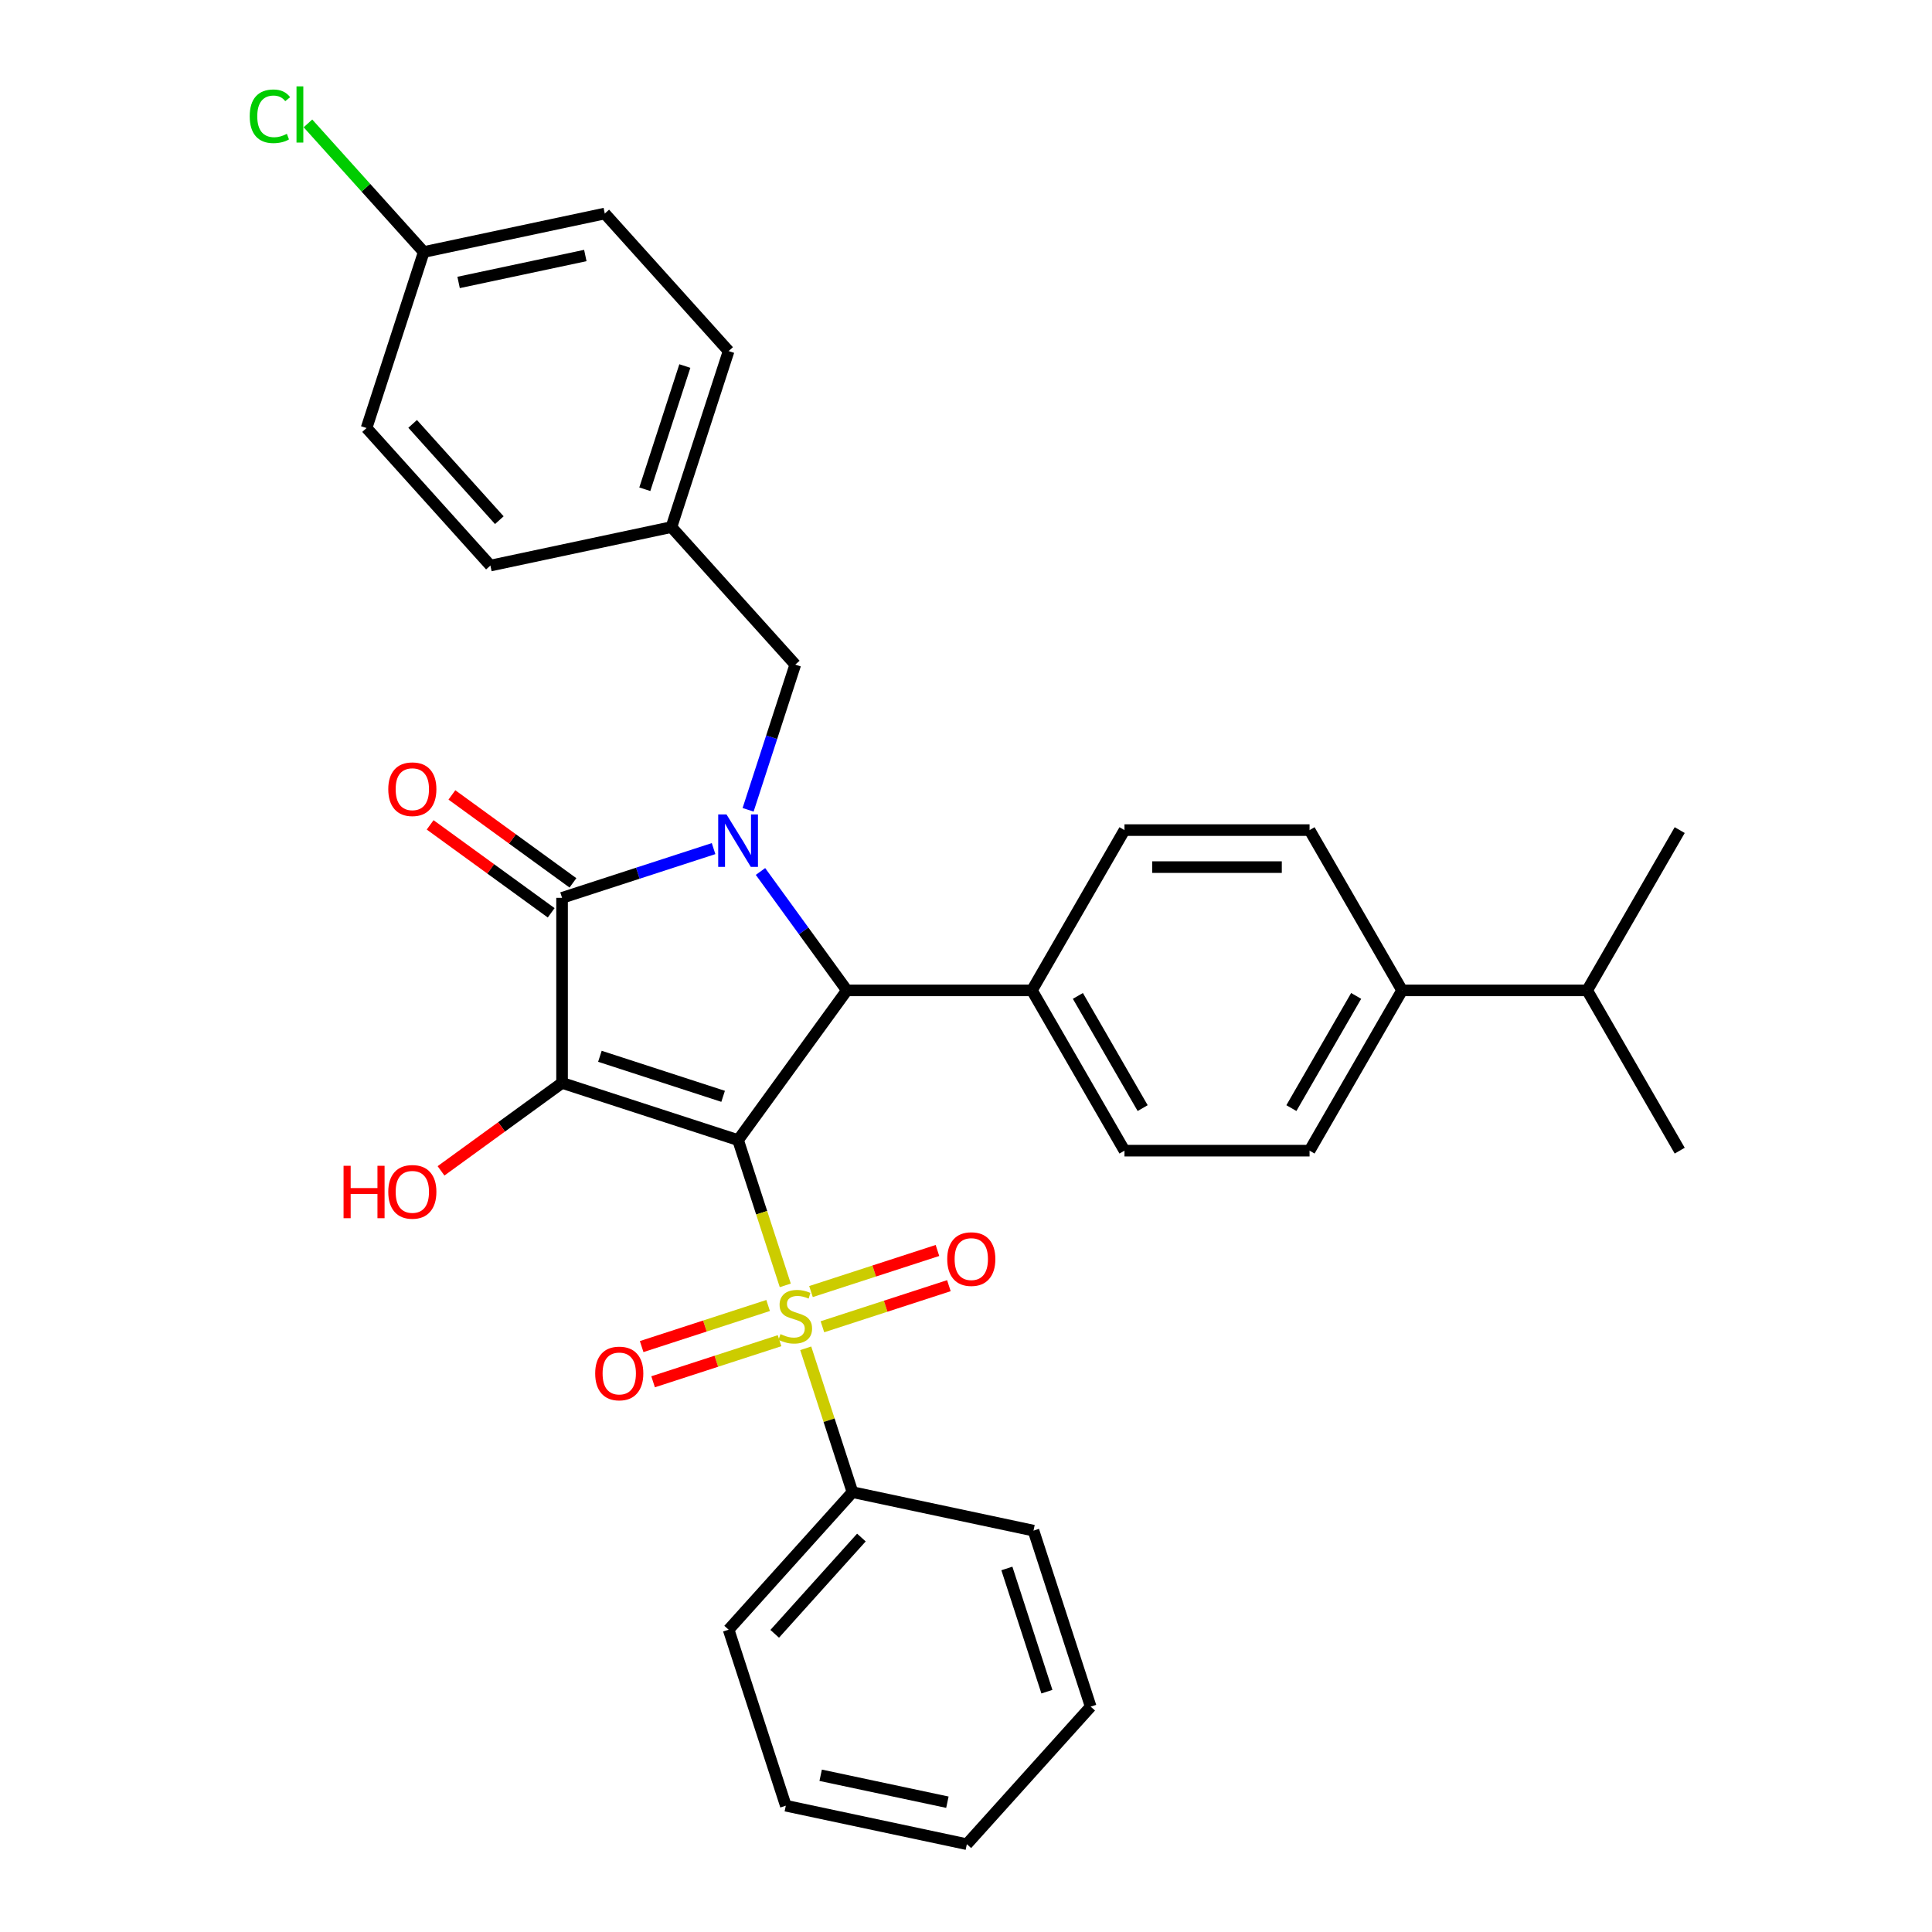 <?xml version='1.0' encoding='iso-8859-1'?>
<svg version='1.1' baseProfile='full'
              xmlns='http://www.w3.org/2000/svg'
                      xmlns:rdkit='http://www.rdkit.org/xml'
                      xmlns:xlink='http://www.w3.org/1999/xlink'
                  xml:space='preserve'
width='1000px' height='1000px' viewBox='0 0 1000 1000'>
<!-- END OF HEADER -->
<rect style='opacity:1.0;fill:#FFFFFF;stroke:none' width='1000' height='1000' x='0' y='0'> </rect>
<path class='bond-0' d='M 382.029,590.118 L 290.922,560.516' style='fill:none;fill-rule:evenodd;stroke:#000000;stroke-width:6px;stroke-linecap:butt;stroke-linejoin:miter;stroke-opacity:1' />
<path class='bond-0' d='M 374.284,567.456 L 310.509,546.735' style='fill:none;fill-rule:evenodd;stroke:#000000;stroke-width:6px;stroke-linecap:butt;stroke-linejoin:miter;stroke-opacity:1' />
<path class='bond-1' d='M 382.029,590.118 L 394.244,627.711' style='fill:none;fill-rule:evenodd;stroke:#000000;stroke-width:6px;stroke-linecap:butt;stroke-linejoin:miter;stroke-opacity:1' />
<path class='bond-1' d='M 394.244,627.711 L 406.459,665.304' style='fill:none;fill-rule:evenodd;stroke:#CCCC00;stroke-width:6px;stroke-linecap:butt;stroke-linejoin:miter;stroke-opacity:1' />
<path class='bond-4' d='M 382.029,590.118 L 438.336,512.618' style='fill:none;fill-rule:evenodd;stroke:#000000;stroke-width:6px;stroke-linecap:butt;stroke-linejoin:miter;stroke-opacity:1' />
<path class='bond-3' d='M 290.922,560.516 L 290.922,464.72' style='fill:none;fill-rule:evenodd;stroke:#000000;stroke-width:6px;stroke-linecap:butt;stroke-linejoin:miter;stroke-opacity:1' />
<path class='bond-11' d='M 290.922,560.516 L 259.597,583.275' style='fill:none;fill-rule:evenodd;stroke:#000000;stroke-width:6px;stroke-linecap:butt;stroke-linejoin:miter;stroke-opacity:1' />
<path class='bond-11' d='M 259.597,583.275 L 228.271,606.035' style='fill:none;fill-rule:evenodd;stroke:#FF0000;stroke-width:6px;stroke-linecap:butt;stroke-linejoin:miter;stroke-opacity:1' />
<path class='bond-6' d='M 425.685,686.731 L 458.414,676.097' style='fill:none;fill-rule:evenodd;stroke:#CCCC00;stroke-width:6px;stroke-linecap:butt;stroke-linejoin:miter;stroke-opacity:1' />
<path class='bond-6' d='M 458.414,676.097 L 491.142,665.463' style='fill:none;fill-rule:evenodd;stroke:#FF0000;stroke-width:6px;stroke-linecap:butt;stroke-linejoin:miter;stroke-opacity:1' />
<path class='bond-6' d='M 419.765,668.51 L 452.493,657.876' style='fill:none;fill-rule:evenodd;stroke:#CCCC00;stroke-width:6px;stroke-linecap:butt;stroke-linejoin:miter;stroke-opacity:1' />
<path class='bond-6' d='M 452.493,657.876 L 485.222,647.242' style='fill:none;fill-rule:evenodd;stroke:#FF0000;stroke-width:6px;stroke-linecap:butt;stroke-linejoin:miter;stroke-opacity:1' />
<path class='bond-7' d='M 397.578,675.719 L 364.85,686.353' style='fill:none;fill-rule:evenodd;stroke:#CCCC00;stroke-width:6px;stroke-linecap:butt;stroke-linejoin:miter;stroke-opacity:1' />
<path class='bond-7' d='M 364.85,686.353 L 332.121,696.987' style='fill:none;fill-rule:evenodd;stroke:#FF0000;stroke-width:6px;stroke-linecap:butt;stroke-linejoin:miter;stroke-opacity:1' />
<path class='bond-7' d='M 403.499,693.94 L 370.77,704.574' style='fill:none;fill-rule:evenodd;stroke:#CCCC00;stroke-width:6px;stroke-linecap:butt;stroke-linejoin:miter;stroke-opacity:1' />
<path class='bond-7' d='M 370.77,704.574 L 338.042,715.208' style='fill:none;fill-rule:evenodd;stroke:#FF0000;stroke-width:6px;stroke-linecap:butt;stroke-linejoin:miter;stroke-opacity:1' />
<path class='bond-9' d='M 417.041,697.874 L 429.138,735.103' style='fill:none;fill-rule:evenodd;stroke:#CCCC00;stroke-width:6px;stroke-linecap:butt;stroke-linejoin:miter;stroke-opacity:1' />
<path class='bond-9' d='M 429.138,735.103 L 441.234,772.332' style='fill:none;fill-rule:evenodd;stroke:#000000;stroke-width:6px;stroke-linecap:butt;stroke-linejoin:miter;stroke-opacity:1' />
<path class='bond-2' d='M 393.625,451.077 L 415.981,481.848' style='fill:none;fill-rule:evenodd;stroke:#0000FF;stroke-width:6px;stroke-linecap:butt;stroke-linejoin:miter;stroke-opacity:1' />
<path class='bond-2' d='M 415.981,481.848 L 438.336,512.618' style='fill:none;fill-rule:evenodd;stroke:#000000;stroke-width:6px;stroke-linecap:butt;stroke-linejoin:miter;stroke-opacity:1' />
<path class='bond-5' d='M 387.215,419.158 L 399.423,381.585' style='fill:none;fill-rule:evenodd;stroke:#0000FF;stroke-width:6px;stroke-linecap:butt;stroke-linejoin:miter;stroke-opacity:1' />
<path class='bond-5' d='M 399.423,381.585 L 411.632,344.011' style='fill:none;fill-rule:evenodd;stroke:#000000;stroke-width:6px;stroke-linecap:butt;stroke-linejoin:miter;stroke-opacity:1' />
<path class='bond-32' d='M 369.346,439.239 L 330.134,451.979' style='fill:none;fill-rule:evenodd;stroke:#0000FF;stroke-width:6px;stroke-linecap:butt;stroke-linejoin:miter;stroke-opacity:1' />
<path class='bond-32' d='M 330.134,451.979 L 290.922,464.72' style='fill:none;fill-rule:evenodd;stroke:#000000;stroke-width:6px;stroke-linecap:butt;stroke-linejoin:miter;stroke-opacity:1' />
<path class='bond-10' d='M 296.553,456.97 L 265.227,434.211' style='fill:none;fill-rule:evenodd;stroke:#000000;stroke-width:6px;stroke-linecap:butt;stroke-linejoin:miter;stroke-opacity:1' />
<path class='bond-10' d='M 265.227,434.211 L 233.901,411.451' style='fill:none;fill-rule:evenodd;stroke:#FF0000;stroke-width:6px;stroke-linecap:butt;stroke-linejoin:miter;stroke-opacity:1' />
<path class='bond-10' d='M 285.292,472.47 L 253.966,449.711' style='fill:none;fill-rule:evenodd;stroke:#000000;stroke-width:6px;stroke-linecap:butt;stroke-linejoin:miter;stroke-opacity:1' />
<path class='bond-10' d='M 253.966,449.711 L 222.64,426.951' style='fill:none;fill-rule:evenodd;stroke:#FF0000;stroke-width:6px;stroke-linecap:butt;stroke-linejoin:miter;stroke-opacity:1' />
<path class='bond-8' d='M 438.336,512.618 L 534.132,512.618' style='fill:none;fill-rule:evenodd;stroke:#000000;stroke-width:6px;stroke-linecap:butt;stroke-linejoin:miter;stroke-opacity:1' />
<path class='bond-17' d='M 411.632,344.011 L 347.532,272.821' style='fill:none;fill-rule:evenodd;stroke:#000000;stroke-width:6px;stroke-linecap:butt;stroke-linejoin:miter;stroke-opacity:1' />
<path class='bond-13' d='M 534.132,512.618 L 582.03,429.657' style='fill:none;fill-rule:evenodd;stroke:#000000;stroke-width:6px;stroke-linecap:butt;stroke-linejoin:miter;stroke-opacity:1' />
<path class='bond-14' d='M 534.132,512.618 L 582.03,595.579' style='fill:none;fill-rule:evenodd;stroke:#000000;stroke-width:6px;stroke-linecap:butt;stroke-linejoin:miter;stroke-opacity:1' />
<path class='bond-14' d='M 557.909,515.483 L 591.437,573.555' style='fill:none;fill-rule:evenodd;stroke:#000000;stroke-width:6px;stroke-linecap:butt;stroke-linejoin:miter;stroke-opacity:1' />
<path class='bond-25' d='M 441.234,772.332 L 377.134,843.522' style='fill:none;fill-rule:evenodd;stroke:#000000;stroke-width:6px;stroke-linecap:butt;stroke-linejoin:miter;stroke-opacity:1' />
<path class='bond-25' d='M 445.857,795.83 L 400.987,845.663' style='fill:none;fill-rule:evenodd;stroke:#000000;stroke-width:6px;stroke-linecap:butt;stroke-linejoin:miter;stroke-opacity:1' />
<path class='bond-26' d='M 441.234,772.332 L 534.936,792.249' style='fill:none;fill-rule:evenodd;stroke:#000000;stroke-width:6px;stroke-linecap:butt;stroke-linejoin:miter;stroke-opacity:1' />
<path class='bond-12' d='M 725.723,512.618 L 677.825,595.579' style='fill:none;fill-rule:evenodd;stroke:#000000;stroke-width:6px;stroke-linecap:butt;stroke-linejoin:miter;stroke-opacity:1' />
<path class='bond-12' d='M 701.946,515.483 L 668.417,573.555' style='fill:none;fill-rule:evenodd;stroke:#000000;stroke-width:6px;stroke-linecap:butt;stroke-linejoin:miter;stroke-opacity:1' />
<path class='bond-19' d='M 725.723,512.618 L 821.518,512.618' style='fill:none;fill-rule:evenodd;stroke:#000000;stroke-width:6px;stroke-linecap:butt;stroke-linejoin:miter;stroke-opacity:1' />
<path class='bond-33' d='M 725.723,512.618 L 677.825,429.657' style='fill:none;fill-rule:evenodd;stroke:#000000;stroke-width:6px;stroke-linecap:butt;stroke-linejoin:miter;stroke-opacity:1' />
<path class='bond-16' d='M 582.03,429.657 L 677.825,429.657' style='fill:none;fill-rule:evenodd;stroke:#000000;stroke-width:6px;stroke-linecap:butt;stroke-linejoin:miter;stroke-opacity:1' />
<path class='bond-16' d='M 596.399,448.816 L 663.456,448.816' style='fill:none;fill-rule:evenodd;stroke:#000000;stroke-width:6px;stroke-linecap:butt;stroke-linejoin:miter;stroke-opacity:1' />
<path class='bond-15' d='M 582.03,595.579 L 677.825,595.579' style='fill:none;fill-rule:evenodd;stroke:#000000;stroke-width:6px;stroke-linecap:butt;stroke-linejoin:miter;stroke-opacity:1' />
<path class='bond-21' d='M 347.532,272.821 L 253.83,292.738' style='fill:none;fill-rule:evenodd;stroke:#000000;stroke-width:6px;stroke-linecap:butt;stroke-linejoin:miter;stroke-opacity:1' />
<path class='bond-22' d='M 347.532,272.821 L 377.134,181.714' style='fill:none;fill-rule:evenodd;stroke:#000000;stroke-width:6px;stroke-linecap:butt;stroke-linejoin:miter;stroke-opacity:1' />
<path class='bond-22' d='M 333.751,253.235 L 354.473,189.46' style='fill:none;fill-rule:evenodd;stroke:#000000;stroke-width:6px;stroke-linecap:butt;stroke-linejoin:miter;stroke-opacity:1' />
<path class='bond-18' d='M 219.333,130.441 L 313.035,110.524' style='fill:none;fill-rule:evenodd;stroke:#000000;stroke-width:6px;stroke-linecap:butt;stroke-linejoin:miter;stroke-opacity:1' />
<path class='bond-18' d='M 237.371,146.194 L 302.963,132.252' style='fill:none;fill-rule:evenodd;stroke:#000000;stroke-width:6px;stroke-linecap:butt;stroke-linejoin:miter;stroke-opacity:1' />
<path class='bond-20' d='M 219.333,130.441 L 189.362,97.155' style='fill:none;fill-rule:evenodd;stroke:#000000;stroke-width:6px;stroke-linecap:butt;stroke-linejoin:miter;stroke-opacity:1' />
<path class='bond-20' d='M 189.362,97.155 L 159.391,63.869' style='fill:none;fill-rule:evenodd;stroke:#00CC00;stroke-width:6px;stroke-linecap:butt;stroke-linejoin:miter;stroke-opacity:1' />
<path class='bond-35' d='M 219.333,130.441 L 189.73,221.548' style='fill:none;fill-rule:evenodd;stroke:#000000;stroke-width:6px;stroke-linecap:butt;stroke-linejoin:miter;stroke-opacity:1' />
<path class='bond-27' d='M 821.518,512.618 L 869.416,595.579' style='fill:none;fill-rule:evenodd;stroke:#000000;stroke-width:6px;stroke-linecap:butt;stroke-linejoin:miter;stroke-opacity:1' />
<path class='bond-28' d='M 821.518,512.618 L 869.416,429.657' style='fill:none;fill-rule:evenodd;stroke:#000000;stroke-width:6px;stroke-linecap:butt;stroke-linejoin:miter;stroke-opacity:1' />
<path class='bond-24' d='M 253.83,292.738 L 189.73,221.548' style='fill:none;fill-rule:evenodd;stroke:#000000;stroke-width:6px;stroke-linecap:butt;stroke-linejoin:miter;stroke-opacity:1' />
<path class='bond-24' d='M 258.453,269.24 L 213.583,219.407' style='fill:none;fill-rule:evenodd;stroke:#000000;stroke-width:6px;stroke-linecap:butt;stroke-linejoin:miter;stroke-opacity:1' />
<path class='bond-23' d='M 377.134,181.714 L 313.035,110.524' style='fill:none;fill-rule:evenodd;stroke:#000000;stroke-width:6px;stroke-linecap:butt;stroke-linejoin:miter;stroke-opacity:1' />
<path class='bond-29' d='M 377.134,843.522 L 406.737,934.628' style='fill:none;fill-rule:evenodd;stroke:#000000;stroke-width:6px;stroke-linecap:butt;stroke-linejoin:miter;stroke-opacity:1' />
<path class='bond-30' d='M 534.936,792.249 L 564.539,883.356' style='fill:none;fill-rule:evenodd;stroke:#000000;stroke-width:6px;stroke-linecap:butt;stroke-linejoin:miter;stroke-opacity:1' />
<path class='bond-30' d='M 521.155,811.835 L 541.877,875.61' style='fill:none;fill-rule:evenodd;stroke:#000000;stroke-width:6px;stroke-linecap:butt;stroke-linejoin:miter;stroke-opacity:1' />
<path class='bond-34' d='M 406.737,934.628 L 500.439,954.545' style='fill:none;fill-rule:evenodd;stroke:#000000;stroke-width:6px;stroke-linecap:butt;stroke-linejoin:miter;stroke-opacity:1' />
<path class='bond-34' d='M 424.776,918.876 L 490.367,932.817' style='fill:none;fill-rule:evenodd;stroke:#000000;stroke-width:6px;stroke-linecap:butt;stroke-linejoin:miter;stroke-opacity:1' />
<path class='bond-31' d='M 564.539,883.356 L 500.439,954.545' style='fill:none;fill-rule:evenodd;stroke:#000000;stroke-width:6px;stroke-linecap:butt;stroke-linejoin:miter;stroke-opacity:1' />
<path  class='atom-2' d='M 403.968 690.536
Q 404.275 690.651, 405.539 691.188
Q 406.804 691.724, 408.183 692.069
Q 409.601 692.375, 410.98 692.375
Q 413.548 692.375, 415.042 691.149
Q 416.536 689.885, 416.536 687.701
Q 416.536 686.206, 415.77 685.287
Q 415.042 684.367, 413.892 683.869
Q 412.743 683.371, 410.827 682.796
Q 408.413 682.068, 406.957 681.378
Q 405.539 680.688, 404.505 679.232
Q 403.508 677.776, 403.508 675.324
Q 403.508 671.914, 405.807 669.806
Q 408.145 667.699, 412.743 667.699
Q 415.885 667.699, 419.449 669.193
L 418.567 672.143
Q 415.31 670.802, 412.858 670.802
Q 410.214 670.802, 408.758 671.914
Q 407.302 672.986, 407.34 674.864
Q 407.34 676.32, 408.068 677.201
Q 408.834 678.083, 409.907 678.581
Q 411.019 679.079, 412.858 679.654
Q 415.31 680.42, 416.766 681.187
Q 418.222 681.953, 419.257 683.524
Q 420.33 685.057, 420.33 687.701
Q 420.33 691.456, 417.801 693.487
Q 415.31 695.479, 411.134 695.479
Q 408.72 695.479, 406.88 694.943
Q 405.079 694.445, 402.933 693.563
L 403.968 690.536
' fill='#CCCC00'/>
<path  class='atom-3' d='M 376.033 421.553
L 384.922 435.922
Q 385.804 437.34, 387.221 439.908
Q 388.639 442.475, 388.716 442.628
L 388.716 421.553
L 392.318 421.553
L 392.318 448.682
L 388.601 448.682
L 379.06 432.972
Q 377.948 431.133, 376.761 429.025
Q 375.611 426.918, 375.266 426.266
L 375.266 448.682
L 371.741 448.682
L 371.741 421.553
L 376.033 421.553
' fill='#0000FF'/>
<path  class='atom-7' d='M 490.285 651.699
Q 490.285 645.185, 493.504 641.545
Q 496.723 637.905, 502.739 637.905
Q 508.755 637.905, 511.973 641.545
Q 515.192 645.185, 515.192 651.699
Q 515.192 658.29, 511.935 662.045
Q 508.678 665.762, 502.739 665.762
Q 496.761 665.762, 493.504 662.045
Q 490.285 658.328, 490.285 651.699
M 502.739 662.696
Q 506.877 662.696, 509.099 659.938
Q 511.36 657.14, 511.36 651.699
Q 511.36 646.373, 509.099 643.691
Q 506.877 640.97, 502.739 640.97
Q 498.6 640.97, 496.339 643.652
Q 494.117 646.335, 494.117 651.699
Q 494.117 657.179, 496.339 659.938
Q 498.6 662.696, 502.739 662.696
' fill='#FF0000'/>
<path  class='atom-8' d='M 308.071 710.904
Q 308.071 704.39, 311.29 700.75
Q 314.509 697.109, 320.525 697.109
Q 326.541 697.109, 329.76 700.75
Q 332.978 704.39, 332.978 710.904
Q 332.978 717.495, 329.721 721.25
Q 326.464 724.967, 320.525 724.967
Q 314.547 724.967, 311.29 721.25
Q 308.071 717.533, 308.071 710.904
M 320.525 721.901
Q 324.663 721.901, 326.886 719.142
Q 329.146 716.345, 329.146 710.904
Q 329.146 705.578, 326.886 702.895
Q 324.663 700.175, 320.525 700.175
Q 316.386 700.175, 314.126 702.857
Q 311.903 705.539, 311.903 710.904
Q 311.903 716.383, 314.126 719.142
Q 316.386 721.901, 320.525 721.901
' fill='#FF0000'/>
<path  class='atom-11' d='M 200.969 408.49
Q 200.969 401.976, 204.188 398.335
Q 207.406 394.695, 213.422 394.695
Q 219.438 394.695, 222.657 398.335
Q 225.876 401.976, 225.876 408.49
Q 225.876 415.08, 222.619 418.836
Q 219.362 422.552, 213.422 422.552
Q 207.445 422.552, 204.188 418.836
Q 200.969 415.119, 200.969 408.49
M 213.422 419.487
Q 217.561 419.487, 219.783 416.728
Q 222.044 413.931, 222.044 408.49
Q 222.044 403.163, 219.783 400.481
Q 217.561 397.761, 213.422 397.761
Q 209.284 397.761, 207.023 400.443
Q 204.801 403.125, 204.801 408.49
Q 204.801 413.969, 207.023 416.728
Q 209.284 419.487, 213.422 419.487
' fill='#FF0000'/>
<path  class='atom-12' d='M 177.825 603.411
L 181.503 603.411
L 181.503 614.945
L 195.374 614.945
L 195.374 603.411
L 199.053 603.411
L 199.053 630.541
L 195.374 630.541
L 195.374 618.011
L 181.503 618.011
L 181.503 630.541
L 177.825 630.541
L 177.825 603.411
' fill='#FF0000'/>
<path  class='atom-12' d='M 200.969 616.899
Q 200.969 610.385, 204.188 606.745
Q 207.406 603.105, 213.422 603.105
Q 219.438 603.105, 222.657 606.745
Q 225.876 610.385, 225.876 616.899
Q 225.876 623.49, 222.619 627.245
Q 219.362 630.962, 213.422 630.962
Q 207.445 630.962, 204.188 627.245
Q 200.969 623.528, 200.969 616.899
M 213.422 627.897
Q 217.561 627.897, 219.783 625.138
Q 222.044 622.341, 222.044 616.899
Q 222.044 611.573, 219.783 608.891
Q 217.561 606.17, 213.422 606.17
Q 209.284 606.17, 207.023 608.853
Q 204.801 611.535, 204.801 616.899
Q 204.801 622.379, 207.023 625.138
Q 209.284 627.897, 213.422 627.897
' fill='#FF0000'/>
<path  class='atom-21' d='M 129.253 60.19
Q 129.253 53.446, 132.395 49.921
Q 135.576 46.357, 141.592 46.357
Q 147.186 46.357, 150.175 50.304
L 147.646 52.373
Q 145.462 49.499, 141.592 49.499
Q 137.492 49.499, 135.308 52.258
Q 133.162 54.979, 133.162 60.19
Q 133.162 65.555, 135.384 68.314
Q 137.645 71.073, 142.013 71.073
Q 145.002 71.073, 148.489 69.272
L 149.562 72.145
Q 148.144 73.065, 145.998 73.602
Q 143.853 74.138, 141.477 74.138
Q 135.576 74.138, 132.395 70.536
Q 129.253 66.934, 129.253 60.19
' fill='#00CC00'/>
<path  class='atom-21' d='M 153.47 44.71
L 156.996 44.71
L 156.996 73.793
L 153.47 73.793
L 153.47 44.71
' fill='#00CC00'/>
</svg>
